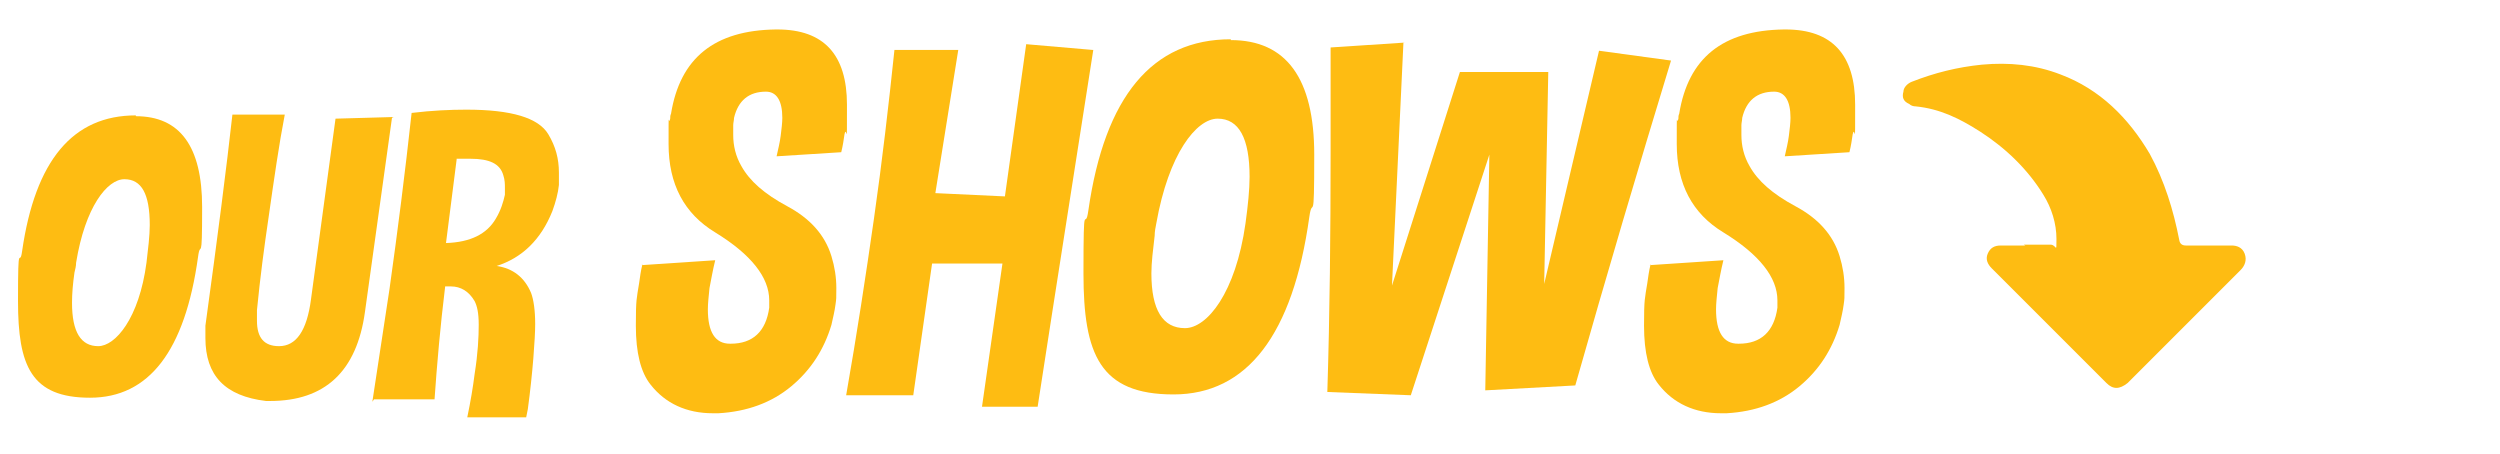 <?xml version="1.0" encoding="UTF-8"?>
<svg xmlns="http://www.w3.org/2000/svg" version="1.1" viewBox="0 0 305.5 55.5">
  <defs>
    <style>
      .cls-1 {
        fill: #febc12;
      }
    </style>
  </defs>
  <!-- Generator: Adobe Illustrator 28.7.1, SVG Export Plug-In . SVG Version: 1.2.0 Build 142)  -->
  <g>
    <g id="Layer_1">
      <g>
        <path class="cls-1" d="M16.6,14.2c5.4,0,8.1,3.7,8.1,11.1s-.2,3.8-.5,6.1c-1.6,11.5-6,17.2-13.2,17.2s-8.8-3.9-8.8-11.8.2-3.9.5-6.1c1.6-11.1,6.2-16.6,13.9-16.6ZM9.3,32.1c0,.4-.1.8-.2,1.2-.2,1.4-.3,2.6-.3,3.7,0,3.6,1.1,5.3,3.2,5.3s5-3.4,5.9-10.2c.2-1.7.4-3.3.4-4.6,0-3.8-1-5.6-3.1-5.6s-4.8,3.4-5.9,10.2Z"/>
        <path class="cls-1" d="M47.9,14.4l-3.3,23.7c-1,7.3-4.9,10.9-11.6,10.9h-.5c-5-.6-7.4-3.1-7.4-7.7s0-1,0-1.5c1.5-10.9,2.6-19.5,3.3-25.8h6.4c-.7,3.6-1.3,7.8-2,12.7-.5,3.4-1,7.1-1.4,11.2,0,.5,0,.9,0,1.3,0,2.1.9,3.1,2.7,3.1,0,0,0,0,0,0,2.1,0,3.4-1.9,3.9-5.7l3-22.1,7.1-.2Z"/>
        <path class="cls-1" d="M45.5,49.1c.7-4.6,1.4-9.2,2.1-13.8,1-7.1,1.9-14.2,2.7-21.5,2.5-.3,4.7-.4,6.7-.4,5.5,0,8.8,1,10,3,.9,1.5,1.3,3,1.3,4.7s0,1,0,1.5c-.1,1-.4,2.1-.8,3.2-1.4,3.5-3.7,5.7-6.8,6.7,2,.3,3.4,1.4,4.2,3.3.3.8.5,2.1.5,3.8s-.3,6-.9,10.4l-.2,1h-7.2c.4-1.9.7-3.7.9-5.3.4-2.5.5-4.5.5-6s-.2-2.3-.5-2.9c-.7-1.2-1.7-1.8-2.9-1.8s-.5,0-.7,0c-.6,4.9-1,9.5-1.3,13.8h-7.4ZM55.8,19.5l-1.3,10.2c3-.1,5-1.1,6.1-3,.6-1,.9-2,1.1-2.9,0-.3,0-.6,0-.8,0-.5,0-1-.2-1.6-.4-1.4-1.7-2-4-2s-1.1,0-1.7,0Z"/>
        <path class="cls-1" d="M78.4,32.4l9-.6c-.3,1.2-.5,2.4-.7,3.4-.1,1-.2,1.9-.2,2.6,0,2.8.9,4.2,2.7,4.2h.1c2.7,0,4.3-1.5,4.7-4.4v-.3c0-.2,0-.4,0-.6,0-2.8-2.2-5.6-6.6-8.3-3.8-2.3-5.7-5.9-5.7-10.8s0-2,.2-3.1c0-.2,0-.4.1-.6,1.1-6.8,5.3-10.2,12.8-10.3h.2c5.7,0,8.5,3.1,8.5,9.2s0,2.3-.3,3.6c-.1.7-.2,1.4-.4,2.2l-7.9.5c.2-.9.4-1.7.5-2.5.1-.8.2-1.6.2-2.2,0-2.1-.7-3.2-2-3.2-2.1,0-3.4,1.1-3.9,3.2,0,.3-.1.6-.1.9,0,.4,0,.8,0,1.2,0,1.3.3,2.6,1,3.8,1,1.8,2.8,3.4,5.6,4.9,2.8,1.5,4.6,3.5,5.4,6.1.4,1.3.6,2.6.6,3.9s0,1.3-.1,2c-.1.8-.3,1.6-.5,2.5-.9,3-2.5,5.5-4.9,7.5-2.4,2-5.4,3.1-8.9,3.3-.2,0-.5,0-.7,0-3.2,0-5.8-1.2-7.6-3.5-1.2-1.5-1.8-3.9-1.8-7.2s.1-3.3.4-5.2c.1-.7.2-1.5.4-2.3Z"/>
        <path class="cls-1" d="M133.6,6.1c-2.1,13.5-4.4,28-6.8,43.6h-6.8l2.5-17.5h-8.6l-2.3,16.1h-8.2c1.3-7.4,2.4-14.6,3.4-21.6,1-7,1.8-13.9,2.5-20.6h7.8l-2.8,17.5,8.5.4,2.6-18.6,8.1.7Z"/>
        <path class="cls-1" d="M150.4,4.9c6.8,0,10.2,4.7,10.2,14s-.2,4.8-.6,7.6c-2,14.4-7.6,21.7-16.6,21.7s-11-4.9-11-14.8.2-4.8.6-7.7c2-13.9,7.8-20.9,17.4-20.9ZM141.3,27.3c-.1.5-.2,1-.2,1.5-.2,1.7-.4,3.3-.4,4.6,0,4.5,1.4,6.7,4.1,6.7s6.2-4.3,7.4-12.8c.3-2.2.5-4.1.5-5.7,0-4.7-1.3-7.1-3.9-7.1s-6,4.3-7.5,12.8Z"/>
        <path class="cls-1" d="M171.5,5.2l-1.4,29.7,8.3-26.1h10.8c0-.1-.5,25.9-.5,25.9l6.7-28.5,8.8,1.2c-4,13.1-7.9,26.3-11.7,39.7l-11,.6.5-28.8-9.6,29.4-10.2-.4c.3-9.6.4-19.4.4-29.4s0-8.5,0-12.7l9.1-.6Z"/>
        <path class="cls-1" d="M201.6,32.4l9-.6c-.3,1.2-.5,2.4-.7,3.4-.1,1-.2,1.9-.2,2.6,0,2.8.9,4.2,2.7,4.2h.1c2.7,0,4.3-1.5,4.7-4.4v-.3c0-.2,0-.4,0-.6,0-2.8-2.2-5.6-6.6-8.3-3.8-2.3-5.7-5.9-5.7-10.8s0-2,.2-3.1c0-.2,0-.4.1-.6,1.1-6.8,5.3-10.2,12.8-10.3h.2c5.7,0,8.5,3.1,8.5,9.2s0,2.3-.3,3.6c-.1.7-.2,1.4-.4,2.2l-7.9.5c.2-.9.4-1.7.5-2.5.1-.8.2-1.6.2-2.2,0-2.1-.7-3.2-2-3.2-2.1,0-3.4,1.1-3.9,3.2,0,.3-.1.6-.1.9,0,.4,0,.8,0,1.2,0,1.3.3,2.6,1,3.8,1,1.8,2.8,3.4,5.6,4.9,2.8,1.5,4.6,3.5,5.4,6.1.4,1.3.6,2.6.6,3.9s0,1.3-.1,2c-.1.8-.3,1.6-.5,2.5-.9,3-2.5,5.5-4.9,7.5-2.4,2-5.4,3.1-8.9,3.3-.2,0-.5,0-.7,0-3.2,0-5.8-1.2-7.6-3.5-1.2-1.5-1.8-3.9-1.8-7.2s.1-3.3.4-5.2c.1-.7.2-1.5.4-2.3Z"/>
      </g>
      <path class="cls-1" d="M247.5,30h-3c-.8,0-1.3.3-1.6,1s0,1.3.5,1.8c4.6,4.6,9.2,9.2,14,14,.8.8,1.6.8,2.6,0,4.6-4.6,9.2-9.2,13.8-13.8.5-.5.8-1.2.5-2s-1-1-1.6-1h-5.6q-.7,0-.8-.7c-.7-3.6-1.8-7.2-3.6-10.5-2.6-4.4-6.1-7.9-10.9-9.7-3.1-1.2-6.3-1.5-9.6-1.2-3,.3-5.8,1-8.6,2.1-.5.2-1,.7-1,1.2-.2.7,0,1.2.7,1.5.2.2.5.3.8.3,3,.3,5.4,1.5,7.9,3.1,3.1,2,5.8,4.6,7.7,7.7,1,1.6,1.6,3.5,1.6,5.4s0,.7-.7.7h-3.3Z"/>
    </g>
  </g>
</svg>